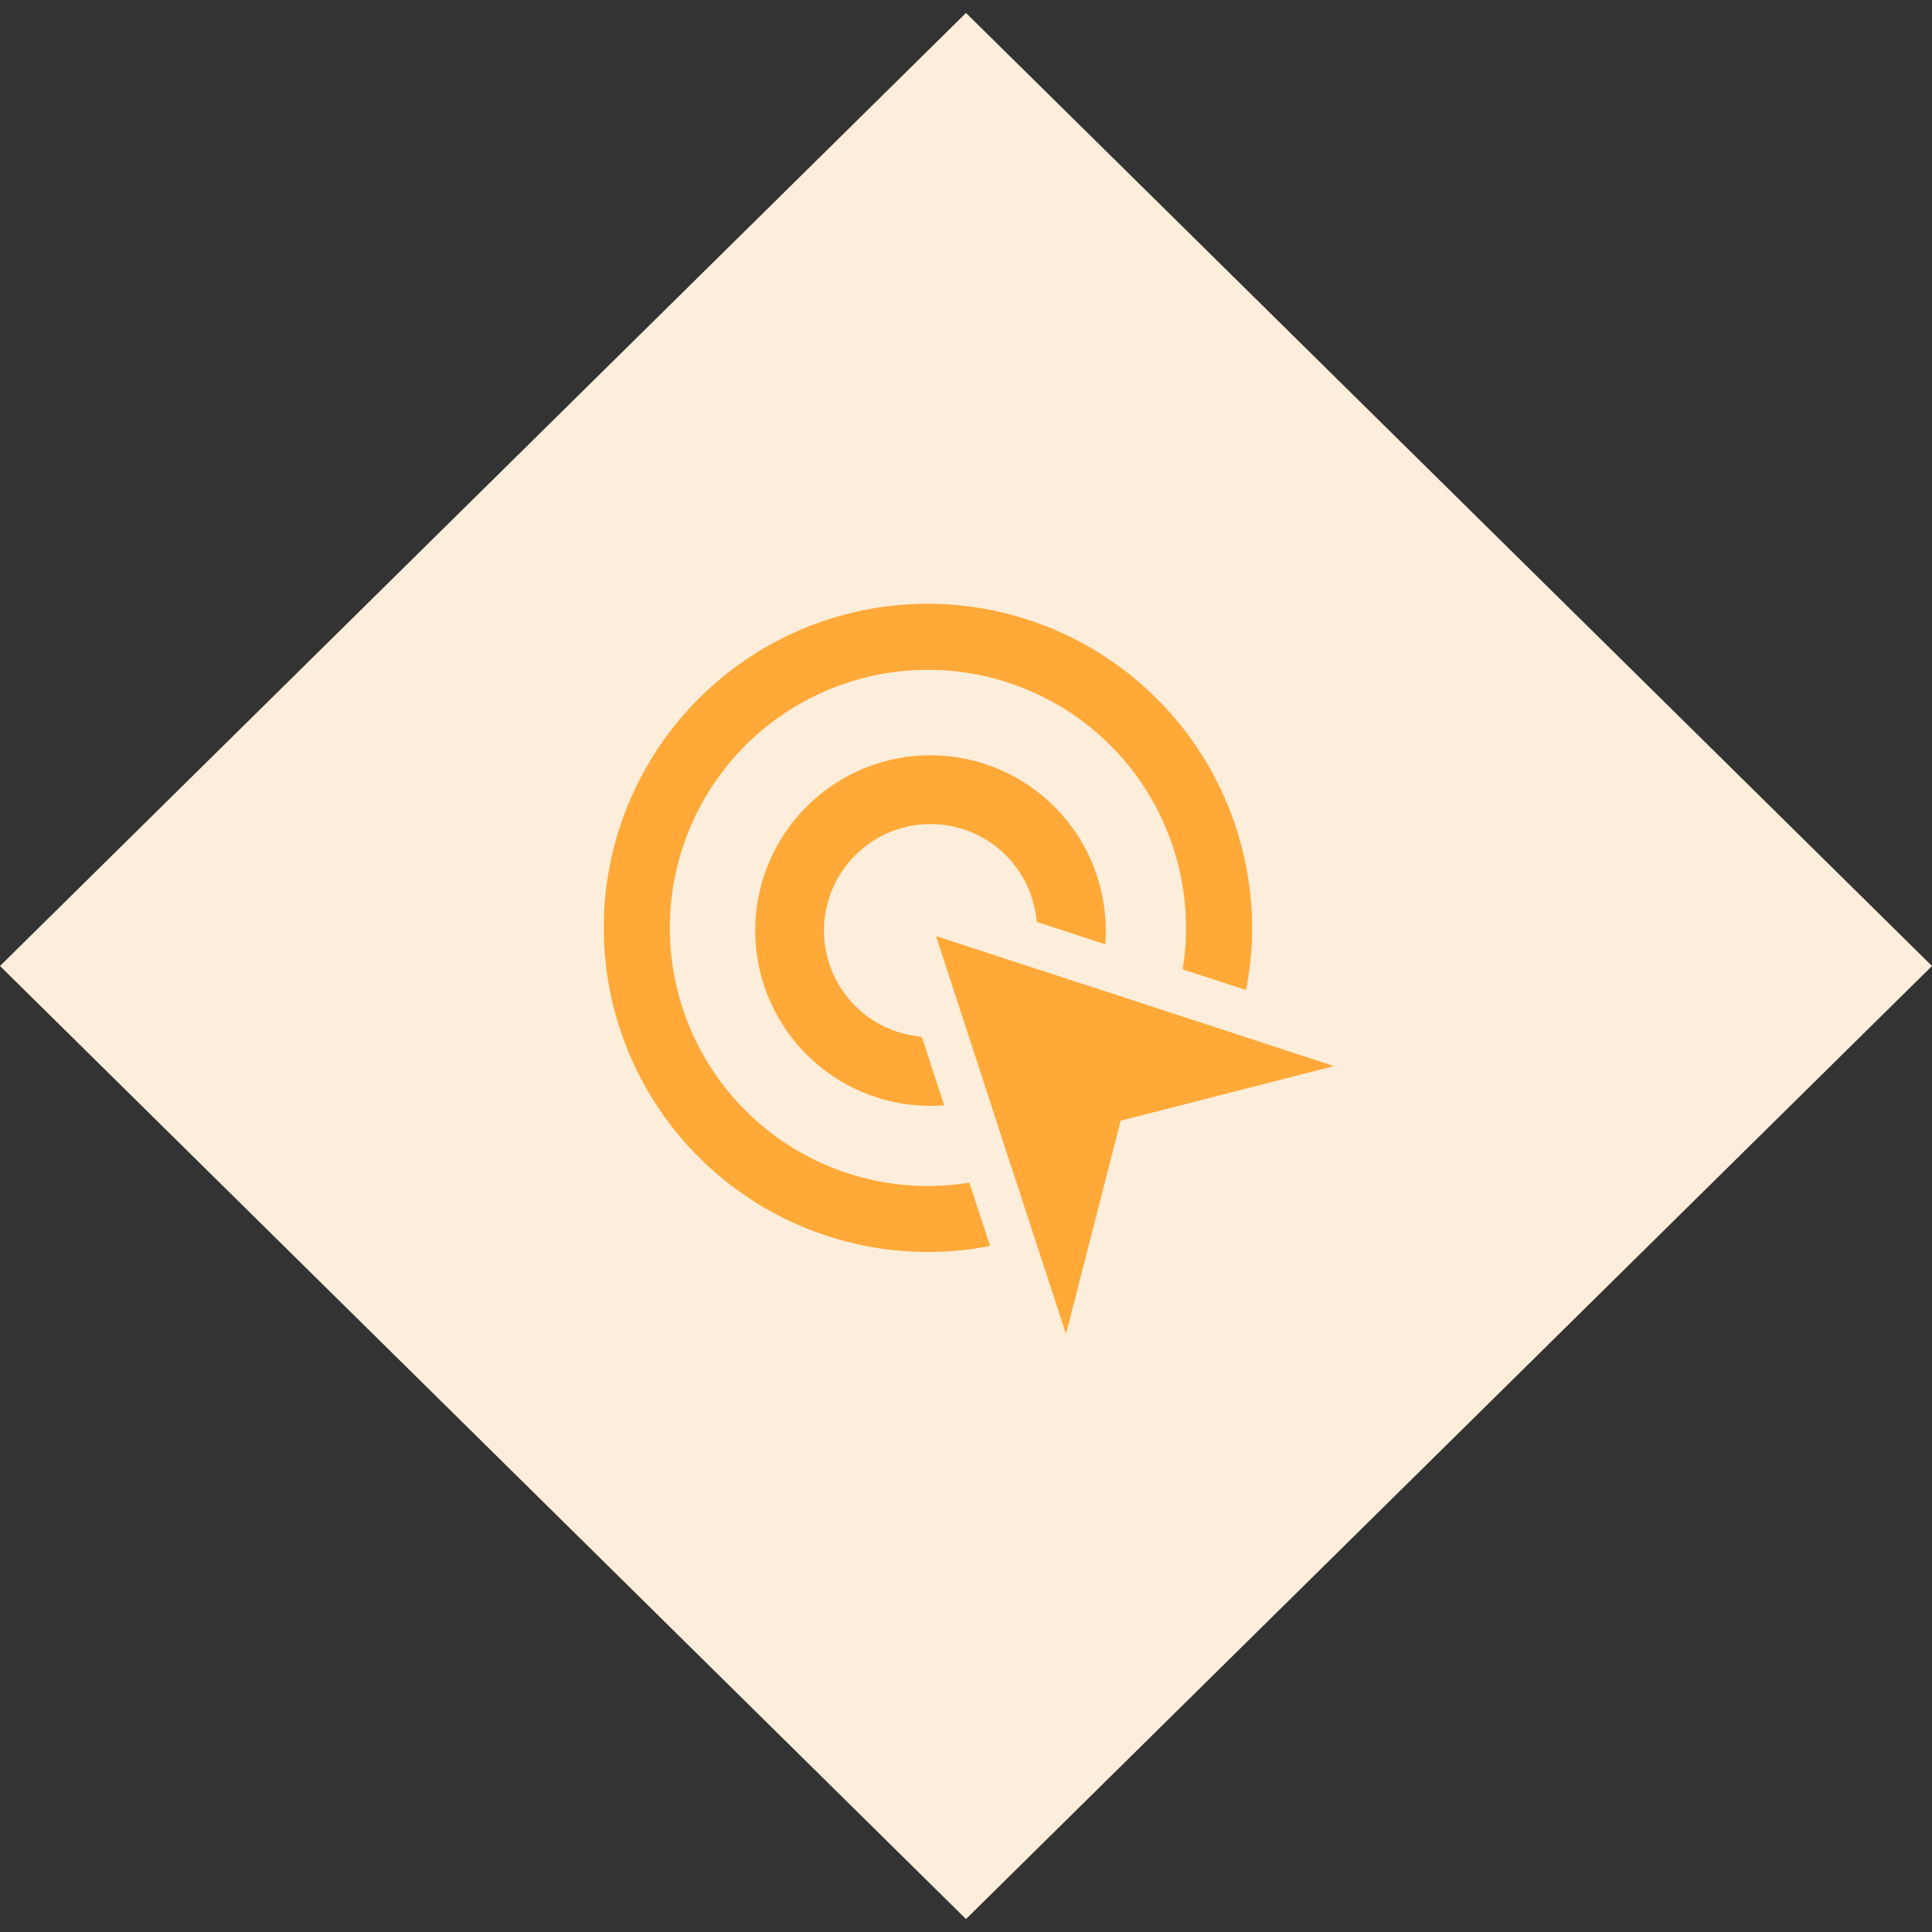 <svg xmlns="http://www.w3.org/2000/svg" id="Group_33186" data-name="Group 33186" width="96" height="96" viewBox="0 0 96 96"><rect x="0" y="0" width="96" height="96" fill="#333333" stroke="none"/><path id="Path_99159" data-name="Path 99159" d="M0,0,67.427.455l.455,67.427L.455,67.427Z" transform="translate(0 48) rotate(-45)" fill="#fceedb"></path><g id="Group_33138" data-name="Group 33138" transform="translate(26 26)"><g id="Group_12298" data-name="Group 12298" transform="translate(4 4)"><g id="Group_12289" data-name="Group 12289" transform="translate(7.528 7.53)"><path id="Path_15884" data-name="Path 15884" d="M295.409,461.1a8.709,8.709,0,0,0,0,17.419c.232,0,.456-.008.68-.024l-1.113-3.41a5.292,5.292,0,1,1,5.708-5.707l3.41,1.113c.016-.224.024-.448.024-.68A8.718,8.718,0,0,0,295.409,461.1Z" transform="translate(-286.7 -461.1)" fill="#ffa939"></path></g><g id="Group_12290" data-name="Group 12290"><path id="Path_15885" data-name="Path 15885" d="M202.305,360.5a16.1,16.1,0,1,0,0,32.209,15.792,15.792,0,0,0,3.093-.3l-1.031-3.146a13.014,13.014,0,0,1-2.062.169,12.824,12.824,0,1,1,12.827-12.824,12.154,12.154,0,0,1-.169,2.062l3.155,1.023a16.337,16.337,0,0,0,.3-3.092A16.138,16.138,0,0,0,202.305,360.5Z" transform="translate(-186.2 -360.5)" fill="#ffa939"></path></g><path id="Path_15886" data-name="Path 15886" d="M428.472,589.56l-10.6,2.714-2.714,10.6-2.57-7.853-.793-2.425-1.073-3.3-.792-2.425L408.7,583.1l3.77,1.233,2.425.792,3.3,1.073,2.425.792Z" transform="translate(-392.188 -566.587)" fill="#ffa939"></path></g><rect id="Rectangle_4105" data-name="Rectangle 4105" width="44" height="44" transform="translate(0 -0.25)" fill="none"></rect></g></svg>